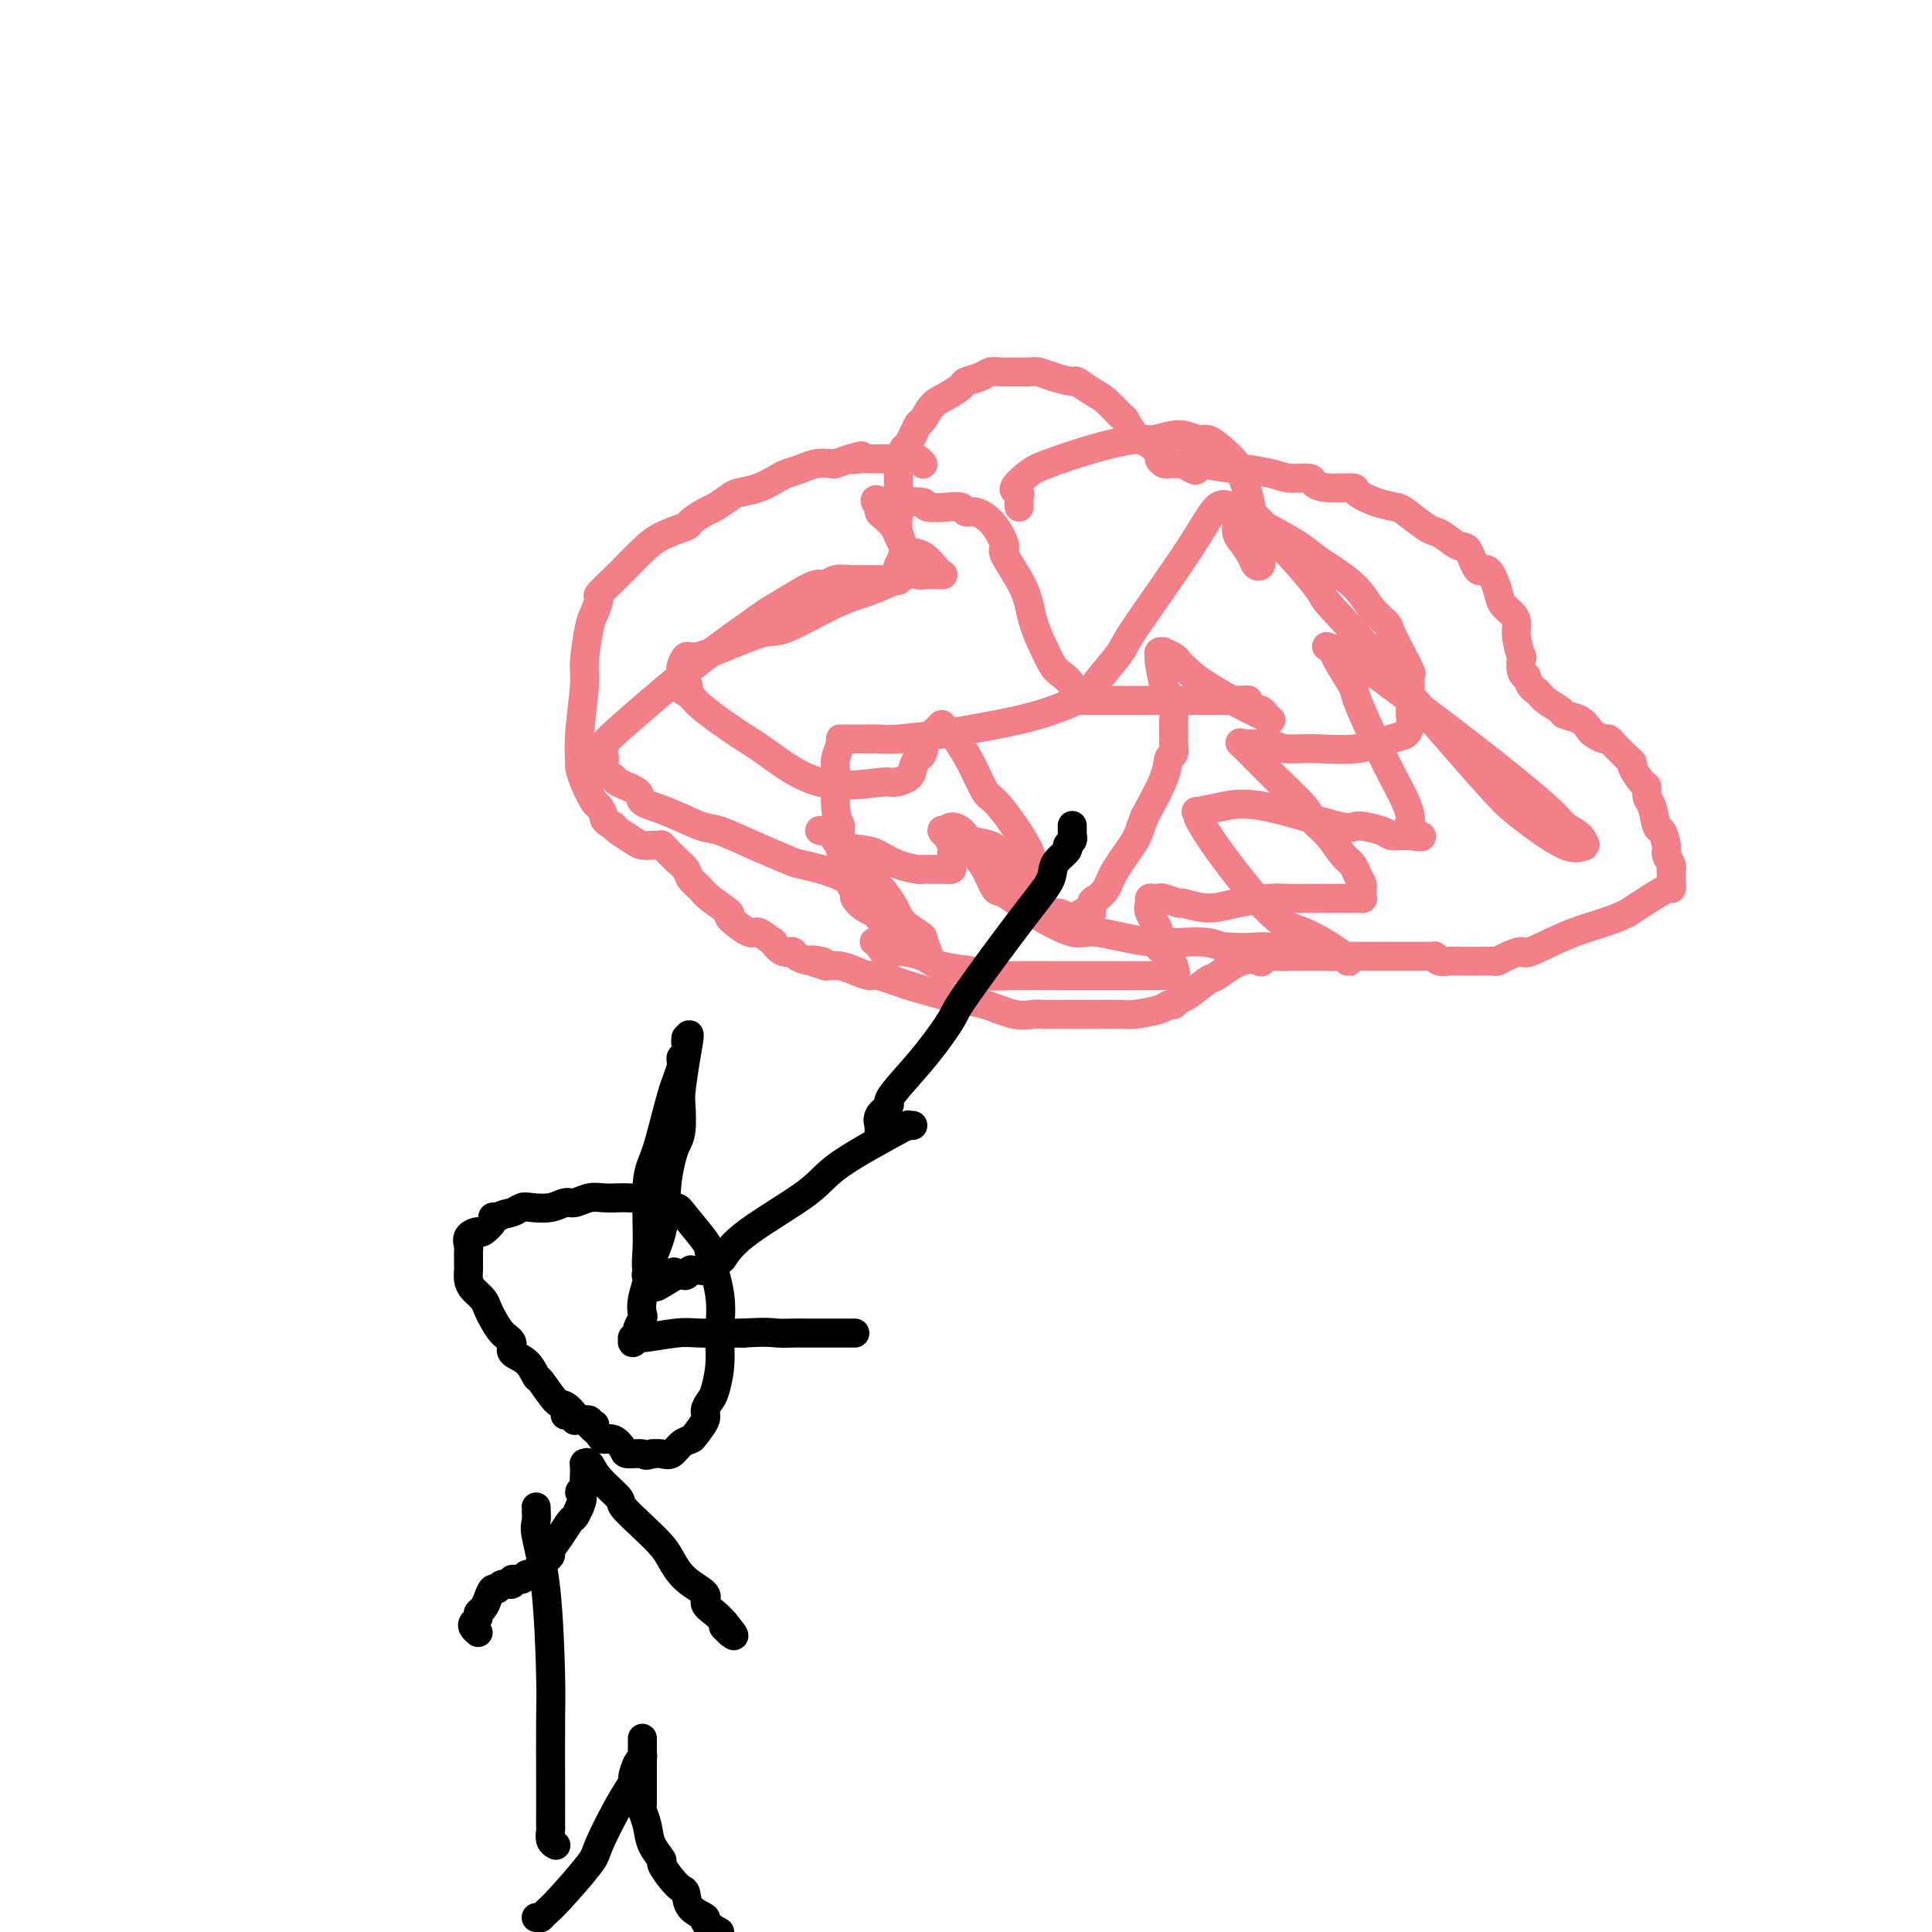 <svg viewBox='0 0 400 400' version='1.1' xmlns='http://www.w3.org/2000/svg' xmlns:xlink='http://www.w3.org/1999/xlink'><g fill='none' stroke='#F37F89' stroke-width='6' stroke-linecap='round' stroke-linejoin='round'><path d='M211,105c-0.004,-0.446 -0.007,-0.891 0,-1c0.007,-0.109 0.025,0.119 0,0c-0.025,-0.119 -0.093,-0.583 0,-1c0.093,-0.417 0.348,-0.786 0,-1c-0.348,-0.214 -1.299,-0.272 -1,-1c0.299,-0.728 1.849,-2.127 3,-3c1.151,-0.873 1.903,-1.220 4,-2c2.097,-0.780 5.538,-1.995 9,-3c3.462,-1.005 6.943,-1.801 9,-2c2.057,-0.199 2.689,0.200 4,0c1.311,-0.200 3.300,-1.000 5,-1c1.700,0.000 3.110,0.800 4,1c0.890,0.200 1.260,-0.201 2,0c0.740,0.201 1.848,1.005 3,2c1.152,0.995 2.346,2.183 3,3c0.654,0.817 0.768,1.264 1,2c0.232,0.736 0.583,1.762 1,3c0.417,1.238 0.900,2.687 1,4c0.100,1.313 -0.183,2.489 0,3c0.183,0.511 0.834,0.357 1,1c0.166,0.643 -0.151,2.085 0,3c0.151,0.915 0.769,1.304 1,2c0.231,0.696 0.074,1.698 0,2c-0.074,0.302 -0.064,-0.096 0,0c0.064,0.096 0.182,0.685 0,1c-0.182,0.315 -0.664,0.354 -1,0c-0.336,-0.354 -0.524,-1.101 -1,-2c-0.476,-0.899 -1.238,-1.949 -2,-3'/><path d='M257,112c-0.845,-1.006 -0.959,-1.522 -1,-2c-0.041,-0.478 -0.011,-0.917 0,-1c0.011,-0.083 0.001,0.192 0,0c-0.001,-0.192 0.006,-0.851 0,-1c-0.006,-0.149 -0.025,0.212 0,0c0.025,-0.212 0.093,-0.999 1,-1c0.907,-0.001 2.654,0.783 5,2c2.346,1.217 5.291,2.868 7,4c1.709,1.132 2.183,1.744 4,3c1.817,1.256 4.976,3.157 7,5c2.024,1.843 2.914,3.629 4,5c1.086,1.371 2.368,2.325 3,3c0.632,0.675 0.614,1.069 1,2c0.386,0.931 1.175,2.400 2,4c0.825,1.600 1.685,3.331 2,4c0.315,0.669 0.085,0.276 0,1c-0.085,0.724 -0.025,2.565 0,4c0.025,1.435 0.014,2.463 0,3c-0.014,0.537 -0.033,0.582 0,1c0.033,0.418 0.117,1.208 0,2c-0.117,0.792 -0.436,1.586 -1,2c-0.564,0.414 -1.371,0.447 -3,1c-1.629,0.553 -4.078,1.626 -7,2c-2.922,0.374 -6.317,0.047 -9,0c-2.683,-0.047 -4.656,0.184 -6,0c-1.344,-0.184 -2.061,-0.784 -3,-1c-0.939,-0.216 -2.100,-0.050 -3,0c-0.900,0.050 -1.540,-0.018 -2,0c-0.460,0.018 -0.739,0.120 -1,0c-0.261,-0.120 -0.503,-0.463 0,0c0.503,0.463 1.752,1.731 3,3'/><path d='M260,157c1.316,1.333 3.104,3.166 5,5c1.896,1.834 3.898,3.671 5,5c1.102,1.329 1.303,2.152 2,3c0.697,0.848 1.889,1.723 3,3c1.111,1.277 2.140,2.958 3,4c0.860,1.042 1.551,1.445 2,2c0.449,0.555 0.656,1.263 1,2c0.344,0.737 0.825,1.504 1,2c0.175,0.496 0.042,0.721 0,1c-0.042,0.279 0.005,0.611 0,1c-0.005,0.389 -0.064,0.837 0,1c0.064,0.163 0.250,0.043 0,0c-0.250,-0.043 -0.936,-0.009 -2,0c-1.064,0.009 -2.505,-0.007 -5,0c-2.495,0.007 -6.042,0.036 -8,0c-1.958,-0.036 -2.326,-0.138 -4,0c-1.674,0.138 -4.655,0.517 -7,1c-2.345,0.483 -4.053,1.072 -6,1c-1.947,-0.072 -4.132,-0.804 -5,-1c-0.868,-0.196 -0.419,0.143 -1,0c-0.581,-0.143 -2.194,-0.768 -3,-1c-0.806,-0.232 -0.807,-0.072 -1,0c-0.193,0.072 -0.580,0.056 -1,0c-0.420,-0.056 -0.874,-0.152 -1,0c-0.126,0.152 0.074,0.552 0,1c-0.074,0.448 -0.423,0.945 0,2c0.423,1.055 1.619,2.667 2,4c0.381,1.333 -0.053,2.388 0,3c0.053,0.612 0.591,0.780 1,1c0.409,0.220 0.688,0.491 1,1c0.312,0.509 0.656,1.254 1,2'/><path d='M243,200c0.774,2.409 0.207,1.430 0,1c-0.207,-0.430 -0.056,-0.311 0,0c0.056,0.311 0.018,0.815 0,1c-0.018,0.185 -0.015,0.050 -1,0c-0.985,-0.050 -2.958,-0.013 -4,0c-1.042,0.013 -1.154,0.004 -4,0c-2.846,-0.004 -8.425,-0.004 -11,0c-2.575,0.004 -2.146,0.013 -4,0c-1.854,-0.013 -5.993,-0.049 -9,0c-3.007,0.049 -4.883,0.181 -6,0c-1.117,-0.181 -1.473,-0.676 -3,-1c-1.527,-0.324 -4.223,-0.477 -6,-1c-1.777,-0.523 -2.634,-1.416 -4,-2c-1.366,-0.584 -3.240,-0.860 -4,-1c-0.760,-0.140 -0.404,-0.142 -1,0c-0.596,0.142 -2.142,0.430 -3,0c-0.858,-0.430 -1.027,-1.579 -1,-2c0.027,-0.421 0.250,-0.113 0,0c-0.250,0.113 -0.974,0.033 -1,0c-0.026,-0.033 0.648,-0.019 1,0c0.352,0.019 0.384,0.044 1,0c0.616,-0.044 1.815,-0.155 3,0c1.185,0.155 2.356,0.577 3,1c0.644,0.423 0.762,0.848 1,1c0.238,0.152 0.597,0.033 1,0c0.403,-0.033 0.850,0.022 1,0c0.150,-0.022 0.002,-0.121 0,0c-0.002,0.121 0.142,0.463 0,0c-0.142,-0.463 -0.571,-1.732 -1,-3'/><path d='M191,194c-0.974,-0.954 -2.911,-1.838 -4,-3c-1.089,-1.162 -1.332,-2.602 -3,-5c-1.668,-2.398 -4.763,-5.753 -7,-8c-2.237,-2.247 -3.618,-3.387 -4,-4c-0.382,-0.613 0.234,-0.701 0,-1c-0.234,-0.299 -1.319,-0.810 -2,-1c-0.681,-0.190 -0.957,-0.058 -1,0c-0.043,0.058 0.149,0.043 0,0c-0.149,-0.043 -0.638,-0.115 0,0c0.638,0.115 2.403,0.415 3,1c0.597,0.585 0.027,1.453 1,2c0.973,0.547 3.489,0.774 5,1c1.511,0.226 2.018,0.453 3,1c0.982,0.547 2.438,1.415 4,2c1.562,0.585 3.231,0.889 4,1c0.769,0.111 0.637,0.030 1,0c0.363,-0.030 1.221,-0.008 2,0c0.779,0.008 1.481,0.003 2,0c0.519,-0.003 0.857,-0.003 1,0c0.143,0.003 0.091,0.009 0,0c-0.091,-0.009 -0.219,-0.032 0,0c0.219,0.032 0.787,0.120 1,0c0.213,-0.120 0.072,-0.448 0,-1c-0.072,-0.552 -0.076,-1.329 0,-2c0.076,-0.671 0.233,-1.238 0,-2c-0.233,-0.762 -0.856,-1.720 -1,-2c-0.144,-0.280 0.192,0.117 0,0c-0.192,-0.117 -0.912,-0.748 -1,-1c-0.088,-0.252 0.456,-0.126 1,0'/><path d='M196,172c0.612,-1.352 2.141,-0.731 3,0c0.859,0.731 1.046,1.571 2,2c0.954,0.429 2.675,0.445 4,1c1.325,0.555 2.255,1.649 3,2c0.745,0.351 1.304,-0.039 2,0c0.696,0.039 1.530,0.509 2,1c0.470,0.491 0.577,1.004 1,1c0.423,-0.004 1.163,-0.524 0,-3c-1.163,-2.476 -4.229,-6.906 -6,-9c-1.771,-2.094 -2.246,-1.851 -3,-3c-0.754,-1.149 -1.785,-3.690 -3,-6c-1.215,-2.310 -2.612,-4.389 -3,-5c-0.388,-0.611 0.234,0.245 0,0c-0.234,-0.245 -1.323,-1.592 -2,-2c-0.677,-0.408 -0.941,0.122 -1,0c-0.059,-0.122 0.086,-0.896 0,-1c-0.086,-0.104 -0.405,0.461 -1,1c-0.595,0.539 -1.467,1.051 -2,2c-0.533,0.949 -0.728,2.335 -1,3c-0.272,0.665 -0.621,0.607 -1,1c-0.379,0.393 -0.788,1.235 -1,2c-0.212,0.765 -0.226,1.453 -1,2c-0.774,0.547 -2.307,0.952 -3,1c-0.693,0.048 -0.545,-0.263 -3,0c-2.455,0.263 -7.511,1.098 -12,0c-4.489,-1.098 -8.409,-4.129 -11,-6c-2.591,-1.871 -3.851,-2.581 -6,-4c-2.149,-1.419 -5.185,-3.548 -7,-5c-1.815,-1.452 -2.407,-2.226 -3,-3'/><path d='M143,144c-4.420,-2.886 -1.969,-1.102 -1,-1c0.969,0.102 0.455,-1.477 0,-2c-0.455,-0.523 -0.851,0.010 -1,0c-0.149,-0.010 -0.051,-0.562 0,-1c0.051,-0.438 0.053,-0.763 0,-1c-0.053,-0.237 -0.162,-0.387 0,-1c0.162,-0.613 0.596,-1.691 1,-2c0.404,-0.309 0.777,0.149 2,0c1.223,-0.149 3.296,-0.906 6,-2c2.704,-1.094 6.038,-2.525 8,-3c1.962,-0.475 2.553,0.006 5,-1c2.447,-1.006 6.751,-3.499 10,-5c3.249,-1.501 5.442,-2.010 8,-3c2.558,-0.990 5.480,-2.462 7,-3c1.520,-0.538 1.637,-0.144 2,0c0.363,0.144 0.971,0.038 2,0c1.029,-0.038 2.477,-0.007 3,0c0.523,0.007 0.120,-0.010 0,0c-0.120,0.010 0.041,0.045 0,0c-0.041,-0.045 -0.286,-0.172 -1,-1c-0.714,-0.828 -1.897,-2.358 -3,-3c-1.103,-0.642 -2.128,-0.395 -3,-1c-0.872,-0.605 -1.593,-2.061 -2,-3c-0.407,-0.939 -0.501,-1.362 -1,-2c-0.499,-0.638 -1.402,-1.491 -2,-2c-0.598,-0.509 -0.892,-0.672 -1,-1c-0.108,-0.328 -0.029,-0.819 0,-1c0.029,-0.181 0.008,-0.052 0,0c-0.008,0.052 -0.004,0.026 0,0'/><path d='M182,105c-1.886,-2.397 -0.101,-1.388 1,-1c1.101,0.388 1.517,0.155 3,0c1.483,-0.155 4.032,-0.234 5,0c0.968,0.234 0.356,0.780 1,1c0.644,0.220 2.545,0.116 4,0c1.455,-0.116 2.466,-0.242 3,0c0.534,0.242 0.593,0.853 1,1c0.407,0.147 1.161,-0.170 2,0c0.839,0.170 1.762,0.828 2,1c0.238,0.172 -0.210,-0.143 0,0c0.210,0.143 1.076,0.744 2,2c0.924,1.256 1.904,3.166 2,4c0.096,0.834 -0.692,0.593 0,2c0.692,1.407 2.862,4.462 4,7c1.138,2.538 1.242,4.558 2,7c0.758,2.442 2.169,5.306 3,7c0.831,1.694 1.083,2.219 2,3c0.917,0.781 2.498,1.817 3,3c0.502,1.183 -0.077,2.513 0,3c0.077,0.487 0.808,0.130 1,0c0.192,-0.130 -0.157,-0.035 0,0c0.157,0.035 0.819,0.009 1,0c0.181,-0.009 -0.120,-0.003 0,0c0.120,0.003 0.660,0.001 2,0c1.340,-0.001 3.480,-0.000 5,0c1.520,0.000 2.419,0.000 4,0c1.581,-0.000 3.844,-0.000 6,0c2.156,0.000 4.207,0.000 6,0c1.793,-0.000 3.329,-0.000 4,0c0.671,0.000 0.477,0.000 1,0c0.523,-0.000 1.761,-0.000 3,0'/><path d='M255,145c5.543,-0.048 2.901,-0.167 2,0c-0.901,0.167 -0.060,0.619 1,1c1.060,0.381 2.338,0.691 3,1c0.662,0.309 0.708,0.616 1,1c0.292,0.384 0.829,0.845 1,1c0.171,0.155 -0.026,0.005 0,0c0.026,-0.005 0.274,0.137 0,0c-0.274,-0.137 -1.072,-0.551 -2,-1c-0.928,-0.449 -1.988,-0.932 -4,-2c-2.012,-1.068 -4.978,-2.721 -7,-4c-2.022,-1.279 -3.101,-2.185 -4,-3c-0.899,-0.815 -1.618,-1.540 -2,-2c-0.382,-0.460 -0.428,-0.655 -1,-1c-0.572,-0.345 -1.671,-0.839 -2,-1c-0.329,-0.161 0.111,0.013 0,0c-0.111,-0.013 -0.773,-0.213 -1,0c-0.227,0.213 -0.019,0.838 0,1c0.019,0.162 -0.153,-0.138 0,1c0.153,1.138 0.629,3.713 1,5c0.371,1.287 0.635,1.287 1,2c0.365,0.713 0.830,2.140 1,3c0.170,0.860 0.047,1.152 0,2c-0.047,0.848 -0.016,2.253 0,3c0.016,0.747 0.018,0.836 0,1c-0.018,0.164 -0.054,0.403 0,1c0.054,0.597 0.200,1.552 0,2c-0.200,0.448 -0.746,0.390 -1,1c-0.254,0.610 -0.215,1.889 -1,4c-0.785,2.111 -2.392,5.056 -4,8'/><path d='M237,169c-1.164,2.836 -1.072,3.427 -2,5c-0.928,1.573 -2.874,4.128 -4,6c-1.126,1.872 -1.430,3.062 -2,4c-0.570,0.938 -1.406,1.625 -2,2c-0.594,0.375 -0.946,0.439 -1,1c-0.054,0.561 0.191,1.619 0,2c-0.191,0.381 -0.818,0.083 -1,0c-0.182,-0.083 0.080,0.048 0,0c-0.080,-0.048 -0.503,-0.275 -1,0c-0.497,0.275 -1.067,1.051 -2,1c-0.933,-0.051 -2.228,-0.930 -3,-1c-0.772,-0.070 -1.022,0.669 -2,0c-0.978,-0.669 -2.686,-2.746 -4,-4c-1.314,-1.254 -2.236,-1.683 -3,-2c-0.764,-0.317 -1.371,-0.520 -2,-1c-0.629,-0.480 -1.280,-1.237 -2,-2c-0.720,-0.763 -1.508,-1.532 -2,-2c-0.492,-0.468 -0.689,-0.636 -1,-1c-0.311,-0.364 -0.735,-0.923 -1,-1c-0.265,-0.077 -0.371,0.330 0,1c0.371,0.670 1.219,1.603 2,3c0.781,1.397 1.494,3.258 2,4c0.506,0.742 0.805,0.364 2,1c1.195,0.636 3.285,2.285 6,4c2.715,1.715 6.056,3.495 8,4c1.944,0.505 2.490,-0.267 5,0c2.510,0.267 6.983,1.572 11,2c4.017,0.428 7.576,-0.021 10,0c2.424,0.021 3.712,0.510 5,1'/><path d='M253,196c6.413,0.399 6.944,-0.104 9,0c2.056,0.104 5.637,0.816 8,1c2.363,0.184 3.509,-0.160 4,0c0.491,0.160 0.326,0.824 1,1c0.674,0.176 2.187,-0.135 3,0c0.813,0.135 0.926,0.715 1,1c0.074,0.285 0.109,0.275 0,0c-0.109,-0.275 -0.361,-0.815 -2,-2c-1.639,-1.185 -4.664,-3.014 -7,-4c-2.336,-0.986 -3.984,-1.130 -7,-4c-3.016,-2.870 -7.400,-8.467 -10,-12c-2.600,-3.533 -3.415,-5.002 -4,-6c-0.585,-0.998 -0.940,-1.525 -1,-2c-0.060,-0.475 0.174,-0.896 0,-1c-0.174,-0.104 -0.755,0.111 0,0c0.755,-0.111 2.847,-0.549 5,-1c2.153,-0.451 4.369,-0.916 9,0c4.631,0.916 11.679,3.212 15,4c3.321,0.788 2.914,0.068 4,0c1.086,-0.068 3.664,0.518 5,1c1.336,0.482 1.430,0.861 2,1c0.570,0.139 1.616,0.037 2,0c0.384,-0.037 0.107,-0.010 0,0c-0.107,0.010 -0.042,0.003 0,0c0.042,-0.003 0.063,-0.001 0,0c-0.063,0.001 -0.209,0.000 0,0c0.209,-0.000 0.774,-0.000 1,0c0.226,0.000 0.112,0.000 0,0c-0.112,-0.000 -0.222,-0.000 0,0c0.222,0.000 0.778,0.000 1,0c0.222,-0.000 0.111,-0.000 0,0'/><path d='M292,173c4.630,0.769 1.205,-0.309 0,-1c-1.205,-0.691 -0.190,-0.994 0,-2c0.190,-1.006 -0.444,-2.714 -1,-4c-0.556,-1.286 -1.035,-2.152 -2,-4c-0.965,-1.848 -2.415,-4.680 -4,-8c-1.585,-3.320 -3.303,-7.128 -4,-9c-0.697,-1.872 -0.371,-1.809 -1,-3c-0.629,-1.191 -2.211,-3.637 -3,-5c-0.789,-1.363 -0.783,-1.644 -1,-2c-0.217,-0.356 -0.657,-0.787 -1,-1c-0.343,-0.213 -0.590,-0.209 0,0c0.590,0.209 2.015,0.622 3,1c0.985,0.378 1.528,0.720 6,4c4.472,3.280 12.873,9.499 20,15c7.127,5.501 12.981,10.283 16,13c3.019,2.717 3.203,3.368 4,4c0.797,0.632 2.206,1.246 3,2c0.794,0.754 0.971,1.647 1,2c0.029,0.353 -0.091,0.167 0,0c0.091,-0.167 0.393,-0.313 0,0c-0.393,0.313 -1.482,1.086 -4,0c-2.518,-1.086 -6.464,-4.031 -9,-6c-2.536,-1.969 -3.662,-2.964 -9,-9c-5.338,-6.036 -14.889,-17.115 -21,-24c-6.111,-6.885 -8.782,-9.578 -10,-11c-1.218,-1.422 -0.982,-1.575 -2,-3c-1.018,-1.425 -3.291,-4.121 -5,-6c-1.709,-1.879 -2.855,-2.939 -4,-4'/><path d='M264,112c-8.233,-9.388 -3.316,-4.358 -2,-3c1.316,1.358 -0.971,-0.957 -2,-2c-1.029,-1.043 -0.801,-0.816 -1,-1c-0.199,-0.184 -0.825,-0.780 -1,-1c-0.175,-0.220 0.103,-0.064 0,0c-0.103,0.064 -0.586,0.036 -1,0c-0.414,-0.036 -0.759,-0.080 -1,0c-0.241,0.080 -0.376,0.284 -1,0c-0.624,-0.284 -1.735,-1.055 -3,0c-1.265,1.055 -2.683,3.936 -6,9c-3.317,5.064 -8.532,12.310 -11,16c-2.468,3.690 -2.188,3.824 -3,5c-0.812,1.176 -2.714,3.394 -4,5c-1.286,1.606 -1.955,2.601 -2,3c-0.045,0.399 0.536,0.202 -1,1c-1.536,0.798 -5.187,2.592 -10,4c-4.813,1.408 -10.789,2.430 -14,3c-3.211,0.570 -3.659,0.689 -6,1c-2.341,0.311 -6.577,0.815 -9,1c-2.423,0.185 -3.034,0.049 -4,0c-0.966,-0.049 -2.287,-0.013 -3,0c-0.713,0.013 -0.818,0.003 -1,0c-0.182,-0.003 -0.440,0.000 -1,0c-0.560,-0.000 -1.422,-0.004 -2,0c-0.578,0.004 -0.873,0.017 -1,0c-0.127,-0.017 -0.087,-0.062 0,0c0.087,0.062 0.222,0.232 0,1c-0.222,0.768 -0.802,2.134 -1,3c-0.198,0.866 -0.015,1.233 0,3c0.015,1.767 -0.139,4.933 0,7c0.139,2.067 0.569,3.033 1,4'/><path d='M174,171c-0.138,3.390 0.018,2.865 0,3c-0.018,0.135 -0.211,0.929 0,2c0.211,1.071 0.826,2.418 1,3c0.174,0.582 -0.091,0.397 0,1c0.091,0.603 0.539,1.993 1,3c0.461,1.007 0.936,1.633 1,2c0.064,0.367 -0.284,0.477 0,1c0.284,0.523 1.199,1.461 2,2c0.801,0.539 1.486,0.680 2,1c0.514,0.320 0.855,0.819 1,1c0.145,0.181 0.092,0.044 0,0c-0.092,-0.044 -0.223,0.005 0,0c0.223,-0.005 0.799,-0.066 1,0c0.201,0.066 0.028,0.257 0,0c-0.028,-0.257 0.091,-0.962 0,-1c-0.091,-0.038 -0.391,0.591 -1,0c-0.609,-0.591 -1.528,-2.401 -3,-4c-1.472,-1.599 -3.497,-2.986 -6,-4c-2.503,-1.014 -5.485,-1.656 -7,-2c-1.515,-0.344 -1.562,-0.389 -3,-1c-1.438,-0.611 -4.267,-1.788 -7,-3c-2.733,-1.212 -5.369,-2.460 -7,-3c-1.631,-0.540 -2.255,-0.372 -4,-1c-1.745,-0.628 -4.609,-2.052 -7,-3c-2.391,-0.948 -4.308,-1.420 -5,-2c-0.692,-0.580 -0.158,-1.269 -1,-2c-0.842,-0.731 -3.061,-1.505 -4,-2c-0.939,-0.495 -0.599,-0.710 -1,-1c-0.401,-0.290 -1.543,-0.654 -2,-1c-0.457,-0.346 -0.228,-0.673 0,-1'/><path d='M125,159c-1.230,-1.154 -0.306,-0.538 0,-1c0.306,-0.462 -0.005,-2.001 0,-3c0.005,-0.999 0.327,-1.456 2,-3c1.673,-1.544 4.698,-4.174 8,-7c3.302,-2.826 6.880,-5.847 11,-9c4.120,-3.153 8.781,-6.437 11,-8c2.219,-1.563 1.997,-1.403 3,-2c1.003,-0.597 3.232,-1.950 5,-3c1.768,-1.050 3.076,-1.798 4,-2c0.924,-0.202 1.464,0.142 2,0c0.536,-0.142 1.068,-0.770 2,-1c0.932,-0.230 2.263,-0.062 3,0c0.737,0.062 0.880,0.017 1,0c0.120,-0.017 0.216,-0.004 1,0c0.784,0.004 2.256,0.001 3,0c0.744,-0.001 0.760,-0.001 1,0c0.240,0.001 0.705,0.002 1,0c0.295,-0.002 0.419,-0.008 1,0c0.581,0.008 1.618,0.029 2,0c0.382,-0.029 0.107,-0.107 0,0c-0.107,0.107 -0.047,0.398 0,0c0.047,-0.398 0.079,-1.487 0,-2c-0.079,-0.513 -0.270,-0.452 0,-1c0.270,-0.548 1.001,-1.706 1,-3c-0.001,-1.294 -0.732,-2.722 -1,-4c-0.268,-1.278 -0.072,-2.404 0,-3c0.072,-0.596 0.019,-0.663 0,-1c-0.019,-0.337 -0.005,-0.946 0,-2c0.005,-1.054 0.001,-2.553 0,-3c-0.001,-0.447 -0.000,0.158 0,0c0.000,-0.158 0.000,-1.079 0,-2'/><path d='M186,99c0.257,-3.745 -0.101,-2.609 0,-3c0.101,-0.391 0.659,-2.311 1,-3c0.341,-0.689 0.464,-0.148 1,-1c0.536,-0.852 1.485,-3.097 2,-4c0.515,-0.903 0.594,-0.466 1,-1c0.406,-0.534 1.138,-2.041 2,-3c0.862,-0.959 1.855,-1.371 3,-2c1.145,-0.629 2.441,-1.475 3,-2c0.559,-0.525 0.379,-0.729 1,-1c0.621,-0.271 2.043,-0.608 3,-1c0.957,-0.392 1.449,-0.838 2,-1c0.551,-0.162 1.160,-0.041 2,0c0.840,0.041 1.910,0.001 3,0c1.090,-0.001 2.199,0.036 3,0c0.801,-0.036 1.296,-0.147 2,0c0.704,0.147 1.619,0.552 3,1c1.381,0.448 3.228,0.940 4,1c0.772,0.060 0.468,-0.312 1,0c0.532,0.312 1.899,1.309 3,2c1.101,0.691 1.936,1.077 3,2c1.064,0.923 2.356,2.384 3,3c0.644,0.616 0.641,0.388 1,1c0.359,0.612 1.080,2.063 2,3c0.920,0.937 2.041,1.361 3,2c0.959,0.639 1.758,1.492 2,2c0.242,0.508 -0.072,0.672 0,1c0.072,0.328 0.530,0.820 1,1c0.470,0.180 0.951,0.048 1,0c0.049,-0.048 -0.333,-0.013 0,0c0.333,0.013 1.381,0.004 2,0c0.619,-0.004 0.810,-0.002 1,0'/><path d='M245,96c3.985,2.647 2.446,0.765 2,0c-0.446,-0.765 0.199,-0.411 2,0c1.801,0.411 4.756,0.880 6,1c1.244,0.120 0.776,-0.109 2,0c1.224,0.109 4.138,0.555 6,1c1.862,0.445 2.671,0.889 4,1c1.329,0.111 3.176,-0.112 4,0c0.824,0.112 0.624,0.558 1,1c0.376,0.442 1.326,0.878 3,1c1.674,0.122 4.070,-0.072 5,0c0.930,0.072 0.392,0.408 1,1c0.608,0.592 2.362,1.440 4,2c1.638,0.560 3.162,0.831 4,1c0.838,0.169 0.991,0.235 2,1c1.009,0.765 2.875,2.229 4,3c1.125,0.771 1.509,0.850 2,1c0.491,0.150 1.090,0.373 2,1c0.910,0.627 2.132,1.659 3,2c0.868,0.341 1.383,-0.008 2,1c0.617,1.008 1.334,3.372 2,4c0.666,0.628 1.279,-0.481 2,0c0.721,0.481 1.551,2.553 2,4c0.449,1.447 0.516,2.270 1,3c0.484,0.730 1.384,1.366 2,2c0.616,0.634 0.949,1.266 1,2c0.051,0.734 -0.179,1.570 0,3c0.179,1.430 0.766,3.455 1,4c0.234,0.545 0.114,-0.390 0,0c-0.114,0.390 -0.223,2.105 0,3c0.223,0.895 0.778,0.970 1,1c0.222,0.030 0.111,0.015 0,0'/><path d='M316,140c0.843,2.598 1.451,2.593 2,3c0.549,0.407 1.040,1.226 2,2c0.960,0.774 2.389,1.502 3,2c0.611,0.498 0.405,0.764 1,1c0.595,0.236 1.991,0.441 3,1c1.009,0.559 1.633,1.474 2,2c0.367,0.526 0.479,0.665 1,1c0.521,0.335 1.453,0.867 2,1c0.547,0.133 0.711,-0.133 1,0c0.289,0.133 0.703,0.663 1,1c0.297,0.337 0.478,0.479 1,1c0.522,0.521 1.384,1.420 2,2c0.616,0.580 0.987,0.842 1,1c0.013,0.158 -0.333,0.214 0,1c0.333,0.786 1.346,2.302 2,3c0.654,0.698 0.948,0.577 1,1c0.052,0.423 -0.140,1.391 0,2c0.140,0.609 0.611,0.859 1,2c0.389,1.141 0.697,3.174 1,4c0.303,0.826 0.603,0.446 1,1c0.397,0.554 0.891,2.041 1,3c0.109,0.959 -0.167,1.389 0,2c0.167,0.611 0.777,1.403 1,2c0.223,0.597 0.060,1.000 0,1c-0.060,0.000 -0.017,-0.402 0,0c0.017,0.402 0.007,1.606 0,2c-0.007,0.394 -0.010,-0.024 0,0c0.010,0.024 0.034,0.491 0,1c-0.034,0.509 -0.124,1.060 0,1c0.124,-0.060 0.464,-0.731 -1,0c-1.464,0.731 -4.732,2.866 -8,5'/><path d='M337,189c-3.359,1.743 -7.257,2.600 -11,4c-3.743,1.400 -7.330,3.342 -9,4c-1.670,0.658 -1.421,0.033 -2,0c-0.579,-0.033 -1.986,0.527 -3,1c-1.014,0.473 -1.637,0.859 -2,1c-0.363,0.141 -0.467,0.038 -1,0c-0.533,-0.038 -1.493,-0.010 -2,0c-0.507,0.010 -0.559,0.004 -1,0c-0.441,-0.004 -1.271,-0.005 -2,0c-0.729,0.005 -1.357,0.015 -2,0c-0.643,-0.015 -1.300,-0.057 -2,0c-0.700,0.057 -1.442,0.211 -2,0c-0.558,-0.211 -0.933,-0.789 -1,-1c-0.067,-0.211 0.174,-0.057 0,0c-0.174,0.057 -0.764,0.015 -1,0c-0.236,-0.015 -0.118,-0.004 0,0c0.118,0.004 0.237,0.001 0,0c-0.237,-0.001 -0.830,-0.000 -1,0c-0.170,0.000 0.082,0.000 0,0c-0.082,-0.000 -0.497,-0.000 -2,0c-1.503,0.000 -4.093,0.000 -5,0c-0.907,-0.000 -0.130,-0.000 -1,0c-0.870,0.000 -3.387,0.000 -5,0c-1.613,-0.000 -2.321,-0.000 -3,0c-0.679,0.000 -1.329,0.000 -2,0c-0.671,-0.000 -1.362,-0.000 -2,0c-0.638,0.000 -1.223,0.000 -2,0c-0.777,-0.000 -1.744,-0.000 -2,0c-0.256,0.000 0.200,0.000 0,0c-0.200,-0.000 -1.057,-0.000 -2,0c-0.943,0.000 -1.971,0.000 -3,0'/><path d='M266,198c-6.537,-0.159 -1.381,-0.056 0,0c1.381,0.056 -1.013,0.065 -2,0c-0.987,-0.065 -0.566,-0.202 -1,0c-0.434,0.202 -1.724,0.745 -2,1c-0.276,0.255 0.463,0.223 0,0c-0.463,-0.223 -2.127,-0.635 -4,0c-1.873,0.635 -3.955,2.318 -5,3c-1.045,0.682 -1.054,0.364 -2,1c-0.946,0.636 -2.831,2.226 -4,3c-1.169,0.774 -1.623,0.733 -2,1c-0.377,0.267 -0.678,0.842 -1,1c-0.322,0.158 -0.666,-0.101 -1,0c-0.334,0.101 -0.657,0.563 -2,1c-1.343,0.437 -3.706,0.849 -5,1c-1.294,0.151 -1.518,0.040 -3,0c-1.482,-0.040 -4.221,-0.011 -6,0c-1.779,0.011 -2.597,0.002 -3,0c-0.403,-0.002 -0.391,0.001 -1,0c-0.609,-0.001 -1.838,-0.007 -3,0c-1.162,0.007 -2.257,0.027 -3,0c-0.743,-0.027 -1.133,-0.101 -2,0c-0.867,0.101 -2.211,0.375 -4,0c-1.789,-0.375 -4.024,-1.401 -6,-2c-1.976,-0.599 -3.694,-0.773 -5,-1c-1.306,-0.227 -2.201,-0.509 -4,-1c-1.799,-0.491 -4.501,-1.193 -7,-2c-2.499,-0.807 -4.794,-1.719 -6,-2c-1.206,-0.281 -1.323,0.069 -2,0c-0.677,-0.069 -1.913,-0.557 -3,-1c-1.087,-0.443 -2.025,-0.841 -3,-1c-0.975,-0.159 -1.988,-0.080 -3,0'/><path d='M171,200c-6.185,-1.785 -2.146,-1.247 -1,-1c1.146,0.247 -0.601,0.202 -2,0c-1.399,-0.202 -2.449,-0.559 -3,-1c-0.551,-0.441 -0.603,-0.964 -1,-1c-0.397,-0.036 -1.139,0.414 -2,0c-0.861,-0.414 -1.840,-1.691 -2,-2c-0.160,-0.309 0.501,0.351 0,0c-0.501,-0.351 -2.162,-1.711 -3,-2c-0.838,-0.289 -0.853,0.495 -2,0c-1.147,-0.495 -3.424,-2.268 -4,-3c-0.576,-0.732 0.551,-0.423 0,-1c-0.551,-0.577 -2.780,-2.041 -4,-3c-1.220,-0.959 -1.431,-1.414 -2,-2c-0.569,-0.586 -1.496,-1.305 -2,-2c-0.504,-0.695 -0.584,-1.367 -1,-2c-0.416,-0.633 -1.169,-1.227 -2,-2c-0.831,-0.773 -1.739,-1.724 -2,-2c-0.261,-0.276 0.126,0.122 0,0c-0.126,-0.122 -0.765,-0.765 -1,-1c-0.235,-0.235 -0.066,-0.063 0,0c0.066,0.063 0.030,0.017 0,0c-0.030,-0.017 -0.053,-0.004 0,0c0.053,0.004 0.181,-0.001 0,0c-0.181,0.001 -0.672,0.008 -1,0c-0.328,-0.008 -0.494,-0.030 -1,0c-0.506,0.030 -1.352,0.111 -2,0c-0.648,-0.111 -1.098,-0.415 -2,-1c-0.902,-0.585 -2.258,-1.453 -3,-2c-0.742,-0.547 -0.871,-0.774 -1,-1'/><path d='M127,171c-2.103,-1.107 -1.860,-1.376 -2,-2c-0.140,-0.624 -0.664,-1.603 -1,-2c-0.336,-0.397 -0.483,-0.211 -1,-1c-0.517,-0.789 -1.402,-2.554 -2,-4c-0.598,-1.446 -0.907,-2.574 -1,-3c-0.093,-0.426 0.031,-0.149 0,-1c-0.031,-0.851 -0.216,-2.832 0,-6c0.216,-3.168 0.833,-7.525 1,-10c0.167,-2.475 -0.115,-3.067 0,-5c0.115,-1.933 0.628,-5.206 1,-7c0.372,-1.794 0.602,-2.108 1,-3c0.398,-0.892 0.963,-2.363 1,-3c0.037,-0.637 -0.453,-0.439 0,-1c0.453,-0.561 1.849,-1.880 3,-3c1.151,-1.120 2.057,-2.039 3,-3c0.943,-0.961 1.923,-1.963 3,-3c1.077,-1.037 2.251,-2.108 4,-3c1.749,-0.892 4.072,-1.605 5,-2c0.928,-0.395 0.460,-0.473 1,-1c0.540,-0.527 2.090,-1.502 3,-2c0.910,-0.498 1.182,-0.518 2,-1c0.818,-0.482 2.182,-1.424 3,-2c0.818,-0.576 1.090,-0.784 2,-1c0.910,-0.216 2.459,-0.440 4,-1c1.541,-0.560 3.075,-1.457 4,-2c0.925,-0.543 1.240,-0.733 2,-1c0.760,-0.267 1.963,-0.610 3,-1c1.037,-0.390 1.907,-0.826 3,-1c1.093,-0.174 2.410,-0.085 3,0c0.590,0.085 0.454,0.167 1,0c0.546,-0.167 1.773,-0.584 3,-1'/><path d='M176,95c4.057,-1.238 1.698,-0.332 1,0c-0.698,0.332 0.263,0.089 1,0c0.737,-0.089 1.248,-0.024 2,0c0.752,0.024 1.744,0.006 2,0c0.256,-0.006 -0.226,-0.001 0,0c0.226,0.001 1.160,-0.001 2,0c0.840,0.001 1.588,0.004 2,0c0.412,-0.004 0.489,-0.015 1,0c0.511,0.015 1.458,0.057 2,0c0.542,-0.057 0.681,-0.211 1,0c0.319,0.211 0.817,0.789 1,1c0.183,0.211 0.049,0.057 0,0c-0.049,-0.057 -0.014,-0.016 0,0c0.014,0.016 0.007,0.008 0,0'/></g>
<g fill='none' stroke='#000000' stroke-width='6' stroke-linecap='round' stroke-linejoin='round'><path d='M111,312c0.053,1.128 0.105,2.257 0,3c-0.105,0.743 -0.368,1.101 0,3c0.368,1.899 1.367,5.340 2,11c0.633,5.660 0.902,13.538 1,18c0.098,4.462 0.027,5.509 0,9c-0.027,3.491 -0.008,9.425 0,13c0.008,3.575 0.006,4.790 0,6c-0.006,1.210 -0.016,2.415 0,3c0.016,0.585 0.057,0.549 0,1c-0.057,0.451 -0.211,1.389 0,2c0.211,0.611 0.788,0.895 1,1c0.212,0.105 0.061,0.030 0,0c-0.061,-0.030 -0.030,-0.015 0,0'/><path d='M99,338c-0.391,-0.333 -0.781,-0.666 -1,-1c-0.219,-0.334 -0.266,-0.669 0,-1c0.266,-0.331 0.845,-0.657 1,-1c0.155,-0.343 -0.113,-0.704 0,-1c0.113,-0.296 0.606,-0.528 1,-1c0.394,-0.472 0.688,-1.183 1,-2c0.312,-0.817 0.642,-1.740 1,-2c0.358,-0.260 0.744,0.142 1,0c0.256,-0.142 0.383,-0.827 1,-1c0.617,-0.173 1.723,0.165 2,0c0.277,-0.165 -0.276,-0.832 0,-1c0.276,-0.168 1.381,0.165 2,0c0.619,-0.165 0.754,-0.828 1,-1c0.246,-0.172 0.605,0.147 1,0c0.395,-0.147 0.826,-0.760 1,-1c0.174,-0.240 0.089,-0.106 0,0c-0.089,0.106 -0.183,0.185 0,0c0.183,-0.185 0.643,-0.632 1,-1c0.357,-0.368 0.610,-0.655 1,-1c0.390,-0.345 0.916,-0.746 1,-1c0.084,-0.254 -0.276,-0.361 0,-1c0.276,-0.639 1.187,-1.810 2,-3c0.813,-1.190 1.526,-2.397 2,-3c0.474,-0.603 0.707,-0.601 1,-1c0.293,-0.399 0.647,-1.200 1,-2'/><path d='M120,312c1.177,-2.484 0.119,-2.693 0,-3c-0.119,-0.307 0.700,-0.713 1,-1c0.300,-0.287 0.080,-0.455 0,-1c-0.080,-0.545 -0.022,-1.466 0,-2c0.022,-0.534 0.006,-0.679 0,-1c-0.006,-0.321 -0.002,-0.818 0,-1c0.002,-0.182 0.003,-0.051 0,0c-0.003,0.051 -0.011,0.021 0,0c0.011,-0.021 0.042,-0.034 0,0c-0.042,0.034 -0.158,0.115 0,0c0.158,-0.115 0.590,-0.426 1,0c0.410,0.426 0.799,1.587 2,3c1.201,1.413 3.213,3.076 4,4c0.787,0.924 0.347,1.107 1,2c0.653,0.893 2.397,2.494 4,4c1.603,1.506 3.065,2.917 4,4c0.935,1.083 1.342,1.837 2,3c0.658,1.163 1.566,2.734 3,4c1.434,1.266 3.395,2.226 4,3c0.605,0.774 -0.145,1.362 0,2c0.145,0.638 1.184,1.325 2,2c0.816,0.675 1.408,1.337 2,2'/><path d='M150,336c3.962,4.807 0.865,1.824 0,1c-0.865,-0.824 0.500,0.511 1,1c0.500,0.489 0.135,0.132 0,0c-0.135,-0.132 -0.038,-0.038 0,0c0.038,0.038 0.019,0.019 0,0'/><path d='M111,397c0.418,0.005 0.835,0.011 1,0c0.165,-0.011 0.076,-0.037 0,0c-0.076,0.037 -0.139,0.139 0,0c0.139,-0.139 0.480,-0.518 1,-1c0.520,-0.482 1.219,-1.069 3,-3c1.781,-1.931 4.644,-5.208 6,-7c1.356,-1.792 1.203,-2.098 2,-4c0.797,-1.902 2.543,-5.398 4,-8c1.457,-2.602 2.625,-4.308 3,-5c0.375,-0.692 -0.043,-0.370 0,-1c0.043,-0.630 0.547,-2.211 1,-3c0.453,-0.789 0.853,-0.785 1,-1c0.147,-0.215 0.039,-0.650 0,-1c-0.039,-0.350 -0.011,-0.616 0,-1c0.011,-0.384 0.003,-0.887 0,-1c-0.003,-0.113 -0.001,0.163 0,0c0.001,-0.163 0.000,-0.766 0,-1c-0.000,-0.234 -0.000,-0.099 0,0c0.000,0.099 0.000,0.162 0,1c-0.000,0.838 -0.000,2.451 0,3c0.000,0.549 0.000,0.032 0,1c-0.000,0.968 -0.000,3.419 0,5c0.000,1.581 0.000,2.290 0,3'/><path d='M133,373c-0.054,2.025 -0.188,1.587 0,2c0.188,0.413 0.697,1.675 1,3c0.303,1.325 0.399,2.712 1,4c0.601,1.288 1.706,2.476 2,3c0.294,0.524 -0.222,0.385 0,1c0.222,0.615 1.182,1.986 2,3c0.818,1.014 1.495,1.671 2,2c0.505,0.329 0.837,0.328 1,1c0.163,0.672 0.157,2.015 1,3c0.843,0.985 2.535,1.611 3,2c0.465,0.389 -0.296,0.540 0,1c0.296,0.460 1.648,1.230 3,2'/><path d='M123,295c0.128,-0.031 0.257,-0.063 0,0c-0.257,0.063 -0.898,0.219 -1,0c-0.102,-0.219 0.336,-0.815 0,-1c-0.336,-0.185 -1.446,0.041 -2,0c-0.554,-0.041 -0.554,-0.348 -1,-1c-0.446,-0.652 -1.339,-1.649 -2,-2c-0.661,-0.351 -1.089,-0.058 -2,-1c-0.911,-0.942 -2.305,-3.120 -3,-4c-0.695,-0.880 -0.689,-0.461 -1,-1c-0.311,-0.539 -0.937,-2.035 -2,-3c-1.063,-0.965 -2.561,-1.399 -3,-2c-0.439,-0.601 0.182,-1.368 0,-2c-0.182,-0.632 -1.165,-1.128 -2,-2c-0.835,-0.872 -1.520,-2.120 -2,-3c-0.480,-0.880 -0.756,-1.392 -1,-2c-0.244,-0.608 -0.458,-1.314 -1,-2c-0.542,-0.686 -1.413,-1.353 -2,-2c-0.587,-0.647 -0.889,-1.273 -1,-2c-0.111,-0.727 -0.029,-1.556 0,-2c0.029,-0.444 0.006,-0.504 0,-1c-0.006,-0.496 0.006,-1.430 0,-2c-0.006,-0.570 -0.028,-0.778 0,-1c0.028,-0.222 0.106,-0.458 0,-1c-0.106,-0.542 -0.397,-1.389 0,-2c0.397,-0.611 1.482,-0.987 2,-1c0.518,-0.013 0.469,0.337 1,0c0.531,-0.337 1.643,-1.360 2,-2c0.357,-0.640 -0.041,-0.897 0,-1c0.041,-0.103 0.520,-0.051 1,0'/><path d='M103,252c1.504,-0.786 2.266,-0.751 3,-1c0.734,-0.249 1.442,-0.784 2,-1c0.558,-0.216 0.968,-0.114 2,0c1.032,0.114 2.688,0.241 4,0c1.312,-0.241 2.281,-0.849 3,-1c0.719,-0.151 1.189,0.156 2,0c0.811,-0.156 1.963,-0.773 3,-1c1.037,-0.227 1.958,-0.063 3,0c1.042,0.063 2.204,0.025 3,0c0.796,-0.025 1.225,-0.036 2,0c0.775,0.036 1.896,0.117 3,0c1.104,-0.117 2.191,-0.434 3,0c0.809,0.434 1.339,1.620 2,2c0.661,0.380 1.453,-0.046 2,0c0.547,0.046 0.851,0.565 2,2c1.149,1.435 3.145,3.786 4,5c0.855,1.214 0.570,1.292 1,3c0.430,1.708 1.576,5.045 2,8c0.424,2.955 0.125,5.526 0,7c-0.125,1.474 -0.076,1.851 0,3c0.076,1.149 0.180,3.069 0,5c-0.180,1.931 -0.644,3.873 -1,5c-0.356,1.127 -0.605,1.440 -1,2c-0.395,0.560 -0.935,1.367 -1,2c-0.065,0.633 0.344,1.091 0,2c-0.344,0.909 -1.443,2.268 -2,3c-0.557,0.732 -0.572,0.837 -1,1c-0.428,0.163 -1.269,0.384 -2,1c-0.731,0.616 -1.351,1.627 -2,2c-0.649,0.373 -1.328,0.106 -2,0c-0.672,-0.106 -1.336,-0.053 -2,0'/><path d='M135,301c-1.673,0.612 -1.355,0.140 -2,0c-0.645,-0.140 -2.253,0.050 -3,0c-0.747,-0.050 -0.634,-0.342 -1,-1c-0.366,-0.658 -1.211,-1.682 -2,-2c-0.789,-0.318 -1.521,0.069 -2,0c-0.479,-0.069 -0.705,-0.593 -1,-1c-0.295,-0.407 -0.657,-0.698 -1,-1c-0.343,-0.302 -0.665,-0.616 -1,-1c-0.335,-0.384 -0.681,-0.839 -1,-1c-0.319,-0.161 -0.611,-0.029 -1,0c-0.389,0.029 -0.875,-0.045 -1,0c-0.125,0.045 0.111,0.208 0,0c-0.111,-0.208 -0.568,-0.787 -1,-1c-0.432,-0.213 -0.838,-0.061 -1,0c-0.162,0.061 -0.081,0.030 0,0'/><path d='M189,233c-0.527,0.065 -1.053,0.130 -1,0c0.053,-0.130 0.687,-0.455 -2,1c-2.687,1.455 -8.694,4.690 -12,7c-3.306,2.310 -3.912,3.693 -7,6c-3.088,2.307 -8.659,5.536 -12,8c-3.341,2.464 -4.453,4.163 -5,5c-0.547,0.837 -0.529,0.813 -1,1c-0.471,0.187 -1.433,0.586 -2,1c-0.567,0.414 -0.741,0.843 -1,1c-0.259,0.157 -0.604,0.042 -1,0c-0.396,-0.042 -0.842,-0.011 -1,0c-0.158,0.011 -0.027,0.002 0,0c0.027,-0.002 -0.049,0.003 0,0c0.049,-0.003 0.223,-0.015 0,0c-0.223,0.015 -0.844,0.057 -1,0c-0.156,-0.057 0.154,-0.211 0,0c-0.154,0.211 -0.772,0.789 -1,1c-0.228,0.211 -0.065,0.057 0,0c0.065,-0.057 0.031,-0.015 0,0c-0.031,0.015 -0.060,0.004 0,0c0.060,-0.004 0.209,-0.001 0,0c-0.209,0.001 -0.778,0.000 -1,0c-0.222,-0.000 -0.098,-0.000 0,0c0.098,0.000 0.171,0.000 0,0c-0.171,-0.000 -0.585,-0.000 -1,0'/><path d='M140,264c-7.742,4.796 -2.596,1.285 -1,0c1.596,-1.285 -0.357,-0.344 -1,0c-0.643,0.344 0.024,0.092 0,0c-0.024,-0.092 -0.738,-0.025 -1,0c-0.262,0.025 -0.070,0.007 0,0c0.070,-0.007 0.018,-0.003 0,0c-0.018,0.003 -0.004,0.005 0,0c0.004,-0.005 -0.003,-0.015 0,0c0.003,0.015 0.014,0.056 0,0c-0.014,-0.056 -0.054,-0.210 0,0c0.054,0.210 0.203,0.784 0,1c-0.203,0.216 -0.758,0.074 -1,0c-0.242,-0.074 -0.171,-0.081 0,0c0.171,0.081 0.443,0.251 0,0c-0.443,-0.251 -1.602,-0.923 -2,-2c-0.398,-1.077 -0.036,-2.561 0,-6c0.036,-3.439 -0.254,-8.834 0,-12c0.254,-3.166 1.053,-4.104 2,-7c0.947,-2.896 2.044,-7.749 3,-11c0.956,-3.251 1.773,-4.899 2,-6c0.227,-1.101 -0.135,-1.655 0,-2c0.135,-0.345 0.768,-0.482 1,-1c0.232,-0.518 0.062,-1.417 0,-2c-0.062,-0.583 -0.017,-0.849 0,-1c0.017,-0.151 0.005,-0.186 0,0c-0.005,0.186 -0.002,0.593 0,1'/><path d='M142,216c1.297,-4.202 0.541,-0.206 0,3c-0.541,3.206 -0.866,5.623 -1,7c-0.134,1.377 -0.078,1.716 0,3c0.078,1.284 0.178,3.515 0,5c-0.178,1.485 -0.634,2.223 -1,3c-0.366,0.777 -0.643,1.592 -1,3c-0.357,1.408 -0.793,3.409 -1,6c-0.207,2.591 -0.185,5.773 -1,9c-0.815,3.227 -2.466,6.499 -3,8c-0.534,1.501 0.049,1.232 0,2c-0.049,0.768 -0.730,2.573 -1,4c-0.270,1.427 -0.129,2.478 0,3c0.129,0.522 0.245,0.517 0,1c-0.245,0.483 -0.851,1.455 -1,2c-0.149,0.545 0.161,0.664 0,1c-0.161,0.336 -0.792,0.890 -1,1c-0.208,0.110 0.006,-0.223 0,0c-0.006,0.223 -0.232,1.002 0,1c0.232,-0.002 0.921,-0.785 1,-1c0.079,-0.215 -0.453,0.138 1,0c1.453,-0.138 4.891,-0.768 7,-1c2.109,-0.232 2.888,-0.066 5,0c2.112,0.066 5.556,0.033 9,0'/><path d='M154,276c4.999,-0.309 5.998,-0.083 7,0c1.002,0.083 2.009,0.022 3,0c0.991,-0.022 1.967,-0.006 3,0c1.033,0.006 2.122,0.002 3,0c0.878,-0.002 1.544,-0.000 2,0c0.456,0.000 0.700,0.000 1,0c0.300,-0.000 0.655,-0.000 1,0c0.345,0.000 0.681,0.000 1,0c0.319,-0.000 0.621,-0.000 1,0c0.379,0.000 0.833,0.000 1,0c0.167,-0.000 0.045,-0.000 0,0c-0.045,0.000 -0.012,0.000 0,0c0.012,-0.000 0.003,-0.000 0,0c-0.003,0.000 -0.002,0.000 0,0'/><path d='M182,235c0.004,-0.297 0.009,-0.594 0,-1c-0.009,-0.406 -0.031,-0.920 0,-1c0.031,-0.080 0.116,0.274 0,0c-0.116,-0.274 -0.434,-1.175 0,-2c0.434,-0.825 1.619,-1.573 2,-2c0.381,-0.427 -0.044,-0.533 0,-1c0.044,-0.467 0.555,-1.295 2,-3c1.445,-1.705 3.823,-4.287 6,-7c2.177,-2.713 4.152,-5.556 5,-7c0.848,-1.444 0.569,-1.489 3,-5c2.431,-3.511 7.573,-10.489 11,-15c3.427,-4.511 5.138,-6.557 6,-8c0.862,-1.443 0.876,-2.284 1,-3c0.124,-0.716 0.359,-1.306 1,-2c0.641,-0.694 1.688,-1.491 2,-2c0.312,-0.509 -0.113,-0.729 0,-1c0.113,-0.271 0.762,-0.593 1,-1c0.238,-0.407 0.064,-0.897 0,-1c-0.064,-0.103 -0.017,0.183 0,0c0.017,-0.183 0.005,-0.834 0,-1c-0.005,-0.166 -0.001,0.152 0,0c0.001,-0.152 0.000,-0.773 0,-1c-0.000,-0.227 -0.000,-0.061 0,0c0.000,0.061 0.000,0.016 0,0c-0.000,-0.016 -0.000,-0.005 0,0c0.000,0.005 0.000,0.002 0,0'/></g>
</svg>